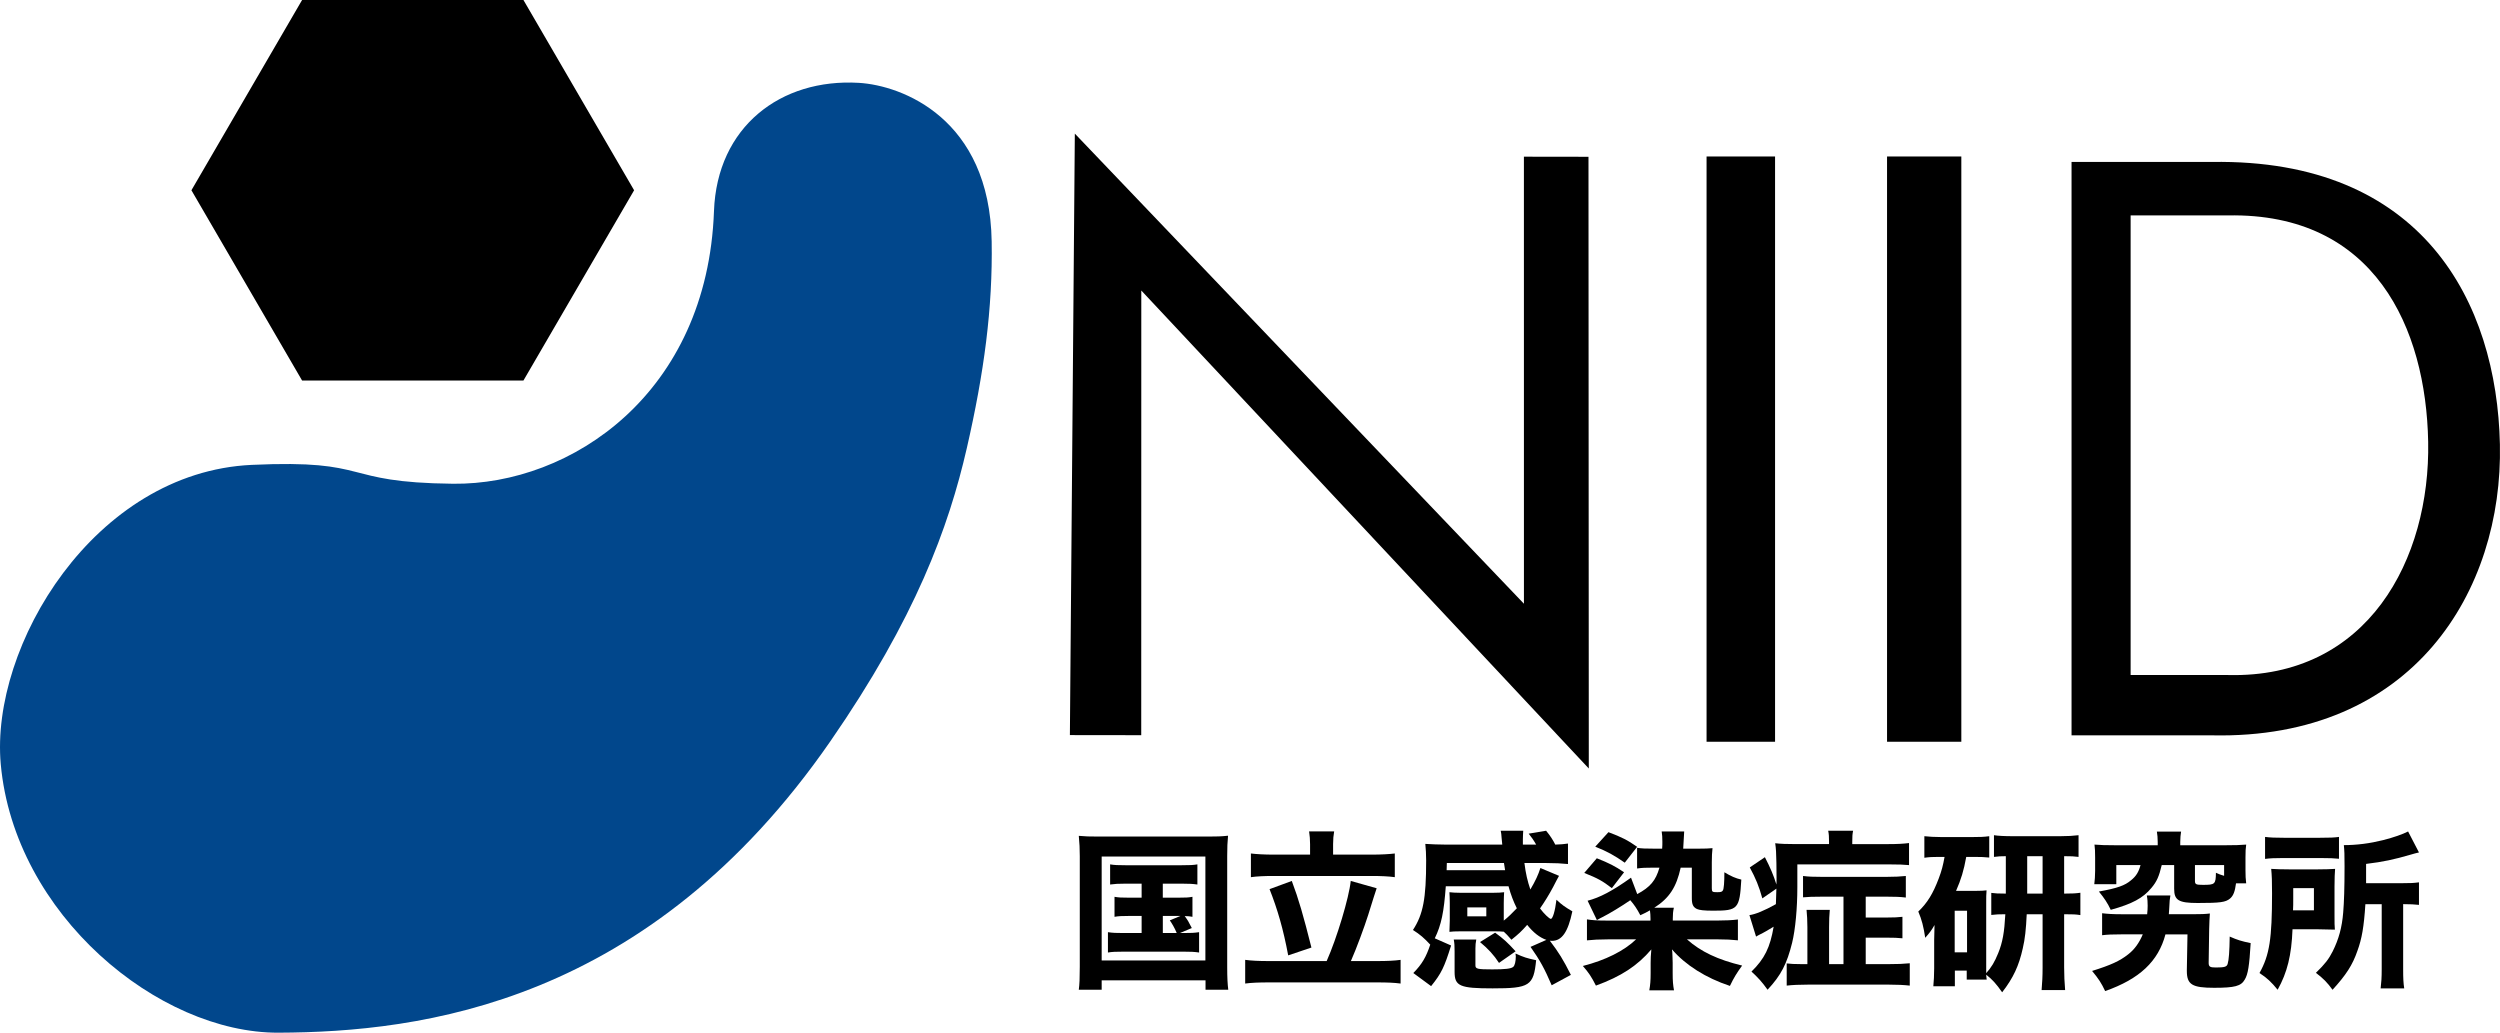 <?xml version="1.0" encoding="UTF-8"?>
<svg id="a" data-name="レイヤー 1" xmlns="http://www.w3.org/2000/svg" viewBox="0 0 160 66.092">
  <defs>
    <style>
      .b {
        fill: #01478c;
      }

      .b, .c {
        fill-rule: evenodd;
      }
    </style>
  </defs>
  <path class="c" d="M68.789,8.552l-.316,38.494,4.566,.006,.004-28.459,28.64,30.591-.02-39.15-4.133-.006,.002,28.611-28.743-30.088Z"/>
  <path class="c" d="M141.558,10.365h-8.979V47.062h8.979c12.897,.278,18.638-9.267,18.436-18.621-.196-9.101-4.939-18.292-18.436-18.076Zm1.039,3.421h-6.237v29.416h6.237c8.959,.223,12.946-7.428,12.806-14.926-.136-7.295-3.43-14.662-12.806-14.49Z"/>
  <path class="b" d="M54.962,5.302c2.765,.163,8.375,2.275,8.505,10.145,.07,4.269-.482,8.397-1.591,13.234-1.158,5.049-3.279,10.876-8.725,18.75-11.643,16.834-26.215,18.623-35.323,18.661-7.685,.033-16.912-7.559-17.78-17.189-.68-7.549,5.981-18.687,16.065-19.151,7.801-.359,5.542,1.131,12.885,1.208,7.552,.08,16.273-5.767,16.697-17.452,.196-5.399,4.272-8.501,9.267-8.206Z"/>
  <path class="c" d="M12.251,12.177L19.334,0h14.166l7.083,12.177-7.083,12.177h-14.166l-7.083-12.177Z"/>
  <rect x="109.22" y="10.015" width="4.384" height="37.457"/>
  <rect x="120.771" y="10.015" width="4.754" height="37.457"/>
  <g>
    <path d="M73.064,56.554v.897h-.822c-.479,0-.642-.009-.913-.055v1.28c.271-.046,.456-.055,.913-.055h.822v1.093h-1.148c-.488,0-.705-.009-1.008-.055v1.302c.28-.046,.488-.055,1.008-.055h3.818c.456,0,.705,.009,1.008,.055v-1.302c-.303,.046-.511,.055-1.008,.055h-.217l.759-.319c-.23-.455-.248-.478-.456-.765,.217,0,.316,.014,.497,.046v-1.28c-.258,.046-.42,.055-.899,.055h-.999v-.897h1.229c.474,0,.691,.014,.985,.055v-1.289c-.271,.046-.497,.055-.999,.055h-3.61c-.497,0-.696-.009-.976-.055v1.289c.316-.041,.497-.055,.976-.055h1.039Zm1.356,2.067h1.13l-.682,.282c.149,.219,.303,.474,.443,.811h-.89v-1.093Zm-5.314,3.256c0,.742-.018,1.125-.063,1.466h1.464v-.601h6.647v.601h1.455c-.045-.36-.068-.765-.068-1.466v-7.09c0-.546,.014-.897,.054-1.302-.389,.046-.759,.055-1.265,.055h-7.008c-.596,0-.908-.009-1.279-.046,.045,.46,.063,.842,.063,1.302v7.081Zm1.401-7.058h6.638v6.652h-6.638v-6.652Z"/>
    <path d="M83.845,54.696h-2.341c-.596,0-1.121-.032-1.446-.073v1.516c.371-.055,.881-.077,1.446-.077h6.299c.574,0,1.084,.023,1.464,.077v-1.516c-.334,.041-.868,.073-1.464,.073h-2.485v-.674c0-.319,.023-.56,.068-.811h-1.604c.041,.282,.063,.515,.063,.82v.665Zm-2.657,6.812c-.605,0-1.116-.023-1.496-.077v1.516c.389-.055,.899-.073,1.496-.073h6.986c.583,0,1.071,.018,1.464,.073v-1.516c-.371,.055-.89,.077-1.464,.077h-1.717c.362-.82,.868-2.199,1.107-2.951q.447-1.443,.542-1.708l-1.658-.469c-.108,1.061-.89,3.67-1.541,5.127h-3.719Zm.063-4.603c.511,1.289,.881,2.568,1.193,4.239l1.487-.501c-.52-2.067-.813-3.083-1.256-4.262l-1.423,.524Z"/>
    <path d="M97.952,60.598c.61,.865,.89,1.38,1.356,2.459l1.229-.665c-.502-.993-.773-1.43-1.347-2.186,.063,.009,.108,.009,.131,.009,.637,0,1.03-.555,1.31-1.89-.465-.273-.673-.414-1.017-.742-.09,.733-.24,1.225-.361,1.225-.095,0-.452-.342-.691-.669,.28-.401,.574-.874,.836-1.366,.117-.237,.334-.642,.38-.719l-1.193-.501c-.131,.423-.316,.82-.642,1.375-.185-.546-.294-1.006-.38-1.694h1.41c.565,0,.953,.023,1.378,.064v-1.311c-.23,.036-.447,.055-.813,.068-.154-.305-.325-.569-.587-.888l-1.116,.187c.172,.209,.316,.414,.479,.701h-.85v-.342c0-.196,.014-.382,.023-.546h-1.441c.032,.155,.045,.255,.054,.428q.023,.282,.045,.46h-3.601c-.479,0-.935-.023-1.324-.046,.032,.319,.054,.669,.054,1.061,0,2.45-.194,3.451-.845,4.449,.465,.296,.714,.515,1.107,.938-.262,.788-.524,1.248-1.084,1.817l1.139,.838c.66-.82,.845-1.211,1.279-2.6l-1.044-.46c.416-.851,.587-1.68,.705-3.333h4.013c.154,.56,.316,.974,.533,1.412-.325,.337-.542,.555-.836,.788v-1.125c0-.31,.014-.514,.023-.692-.194,.023-.38,.036-.673,.036h-2.155c-.262,0-.479-.014-.673-.036,.009,.155,.023,.428,.023,.701v1.116c-.014,.414-.023,.656-.023,.719,.149-.023,.411-.032,.66-.032h2.16c.312,0,.443,0,.66,.023,.154,.141,.23,.219,.488,.515,.456-.364,.642-.537,1.008-.952,.402,.501,.795,.806,1.229,.961l-1.012,.446Zm-5.368-4.904l.014-.46h3.656q.041,.282,.072,.46h-3.741Zm1.324,2.381h1.216v.569h-1.216v-.569Zm3.104,3.114c0,.351-.068,.61-.163,.688-.131,.123-.533,.164-1.347,.164-.953,0-1.075-.032-1.075-.26v-1.075c0-.228,.014-.369,.054-.578h-1.441c.045,.219,.054,.428,.054,.756v1.32c0,.906,.339,1.052,2.431,1.052,2.372,0,2.625-.164,2.788-1.803-.578-.123-.795-.187-1.315-.428v.086l.014,.077Zm-.014-.305c-.52-.569-.768-.797-1.31-1.193l-.967,.601c.52,.428,.89,.833,1.215,1.334l1.062-.742Z"/>
    <path d="M105.869,58.098c.967-.615,1.423-1.325,1.694-2.568h.714v1.944c0,.405,.077,.578,.325,.701,.163,.073,.447,.109,1.053,.109,1.573,0,1.681-.109,1.789-1.99-.371-.087-.651-.209-1.084-.469,0,.642-.032,1.079-.099,1.166-.054,.091-.14,.109-.357,.109-.312,0-.348-.018-.348-.25v-1.671c0-.382,.014-.61,.045-.897-.248,.023-.465,.032-.877,.032h-.999c.032-.656,.054-1.025,.063-1.102h-1.441c.032,.209,.045,.373,.045,.665,0,.155,0,.241-.014,.437h-.52c-.565,0-.791-.009-1.084-.055v1.325c.303-.046,.542-.055,1.084-.055h.348c-.239,.829-.587,1.243-1.423,1.694l-.398-1.052c-1.175,.842-2.006,1.279-2.779,1.475l.596,1.239c.163-.091,.271-.155,.348-.187,.443-.219,1.247-.71,1.789-1.084,.249,.287,.425,.546,.642,.961,.303-.141,.389-.182,.615-.314,.023,.196,.036,.305,.036,.524v.132h-2.82c-.556,0-.913-.023-1.247-.077v1.343c.389-.041,.777-.064,1.342-.064h1.803c-.773,.742-1.966,1.334-3.407,1.703,.38,.437,.542,.678,.836,1.257,1.613-.587,2.666-1.28,3.547-2.318-.036,.342-.045,.624-.045,.874v.637c0,.478-.023,.765-.086,1.111h1.582c-.063-.346-.086-.578-.086-1.111v-.647c-.009-.155-.009-.273-.009-.328q0-.187-.014-.36l-.023-.178c.868,1.006,2.16,1.826,3.71,2.34,.248-.524,.447-.842,.782-1.302-1.572-.382-2.634-.883-3.534-1.68h1.916c.578,0,.967,.023,1.347,.064v-1.334c-.371,.046-.791,.068-1.347,.068h-2.82v-.123c0-.291,.014-.446,.068-.697h-1.261Zm-3.773-3.911c.782,.314,1.216,.555,1.889,1.025l.791-1.015c-.605-.428-.999-.624-1.835-.938l-.845,.929Zm-.705,1.68c.881,.351,1.17,.515,1.767,.974l.782-1.015c-.583-.396-.953-.583-1.744-.897l-.804,.938Z"/>
    <path d="M117.983,61.704h-.922v-2.363c0-.455,.014-.774,.045-1.111h-1.487c.032,.36,.054,.665,.054,1.111v2.363h-.389c-.447,0-.673-.014-.935-.046v1.421c.348-.041,.804-.064,1.401-.064h5.097c.565,0,1.017,.023,1.378,.064v-1.43c-.416,.041-.773,.055-1.337,.055h-1.482v-1.694h1.333c.465,0,.714,.009,1.017,.041v-1.375c-.289,.032-.529,.046-1.017,.046h-1.333v-1.334h1.41c.488,0,.768,.009,1.157,.055v-1.38c-.343,.036-.714,.055-1.179,.055h-4.261c-.456,0-.782-.009-1.139-.055v1.366c.334-.032,.651-.041,1.148-.041h1.441v4.317Zm-.922-7.682h-2.115c-.619,0-.976-.014-1.333-.055,.054,.369,.063,.61,.077,1.266,0,.228,.009,.656,.009,.961,0,.178,0,.305-.009,.414-.176-.578-.402-1.102-.737-1.748l-.967,.656c.38,.701,.587,1.202,.804,1.981l.899-.624c-.014,.492-.014,.633-.032,.993-.719,.405-1.324,.656-1.694,.701l.425,1.375c.117-.064,.14-.087,.194-.109,.371-.182,.565-.305,.931-.524-.226,1.334-.583,2.054-1.419,2.873,.402,.364,.682,.669,1.03,1.161,.868-.929,1.238-1.662,1.572-3.005,.208-.851,.334-2.217,.334-3.565v-1.452h5.838c.66,0,.976,.014,1.31,.046v-1.412c-.357,.046-.759,.068-1.356,.068h-2.277v-.146c0-.346,.009-.501,.054-.71h-1.595c.045,.209,.054,.396,.054,.701v.155Z"/>
    <path d="M130.726,58.512v3.41c0,.587-.023,.915-.063,1.443h1.505c-.041-.515-.063-.929-.063-1.457v-3.397c.596,0,.75,.009,1.039,.055v-1.43c-.303,.041-.497,.055-1.039,.055v-2.395c.511,0,.596,.009,.922,.046v-1.389c-.334,.041-.696,.064-1.184,.064h-2.991c-.565,0-.985-.023-1.238-.064v1.389c.24-.036,.488-.046,.759-.046v2.395c-.529,0-.651-.014-.931-.046v1.412c.348-.036,.434-.046,.899-.046-.063,1.157-.172,1.794-.456,2.491-.235,.578-.434,.906-.768,1.28v-4.535c0-.328,0-.483,.023-.765-.208,.023-.325,.032-.642,.032h-1.31c.325-.742,.497-1.311,.651-2.172h.52c.402,0,.651,.009,.953,.041v-1.366c-.348,.046-.605,.055-1.094,.055h-1.975c-.434,0-.768-.023-1.084-.055v1.38c.316-.046,.533-.055,.922-.055h.371c-.099,.546-.185,.883-.371,1.375-.371,.984-.737,1.575-1.31,2.122,.226,.533,.334,.961,.443,1.68,.294-.328,.425-.515,.596-.82q-.023,.578-.023,.974v1.803c0,.423-.023,.82-.054,1.147h1.378v-1.006h.759v.578h1.279c-.023-.15-.023-.196-.032-.314,.389,.305,.628,.565,1.021,1.125,.714-.92,1.071-1.694,1.319-2.809,.145-.61,.208-1.234,.253-2.186h1.017Zm-.985-1.32v-2.395h.985v2.395h-.985Zm-4.641,1.093h.791v2.664h-.791v-2.664Z"/>
    <path d="M138.091,54.095h-2.797c-.542,0-.836-.009-1.247-.041,.032,.228,.041,.469,.041,.829v.851c0,.351-.023,.583-.054,.856h1.41v-1.225h1.55c-.117,.437-.28,.71-.605,.97-.402,.342-.868,.505-2.06,.724,.357,.437,.551,.733,.759,1.17,1.378-.382,2.061-.747,2.603-1.402,.348-.414,.488-.742,.66-1.462h.795v1.516c0,.733,.28,.911,1.505,.911,1.441,0,1.789-.046,2.074-.287,.217-.187,.312-.46,.38-.97h.651c-.036-.264-.045-.505-.045-.842v-.81c0-.392,.009-.587,.045-.829-.425,.032-.705,.041-1.247,.041h-2.973v-.205c0-.273,.023-.469,.054-.669h-1.55c.032,.219,.054,.382,.054,.669v.205Zm4.252,1.958c-.253-.077-.316-.1-.524-.196-.009,.733-.063,.774-.822,.774-.456,0-.52-.032-.52-.26v-1.006h1.866v.688Zm-3.538,2.459q.014-.173,.023-.328,.032-.515,.032-.556c.014-.123,.023-.2,.045-.319h-1.509c.045,.241,.054,.428,.054,.656,0,.187-.009,.328-.032,.546h-1.681c-.52,0-.868-.023-1.202-.064v1.407c.334-.041,.637-.055,1.225-.055h1.378c-.23,.546-.524,.961-.935,1.28-.542,.428-1.116,.688-2.309,1.061,.425,.515,.587,.765,.836,1.289,2.201-.774,3.403-1.903,3.859-3.629h1.41l-.041,2.263v.077c0,.874,.343,1.079,1.744,1.079,1.324,0,1.726-.109,1.961-.524,.208-.337,.294-.883,.38-2.336-.596-.123-.845-.2-1.342-.419-.014,.965-.054,1.498-.131,1.748-.054,.187-.194,.232-.759,.232-.389,0-.465-.055-.456-.342l.032-2.117c.014-.524,.023-.688,.045-.997-.303,.036-.542,.046-1.107,.046h-1.518Z"/>
    <path d="M152.429,57.866v4.166c0,.546-.023,.842-.068,1.225h1.509c-.054-.351-.068-.637-.068-1.225v-4.166h.054c.425,0,.642,.014,.958,.046v-1.443c-.339,.046-.533,.055-1.075,.055h-2.309v-1.234c1.093-.132,1.789-.282,2.851-.592,.262-.073,.316-.096,.533-.141l-.696-1.343c-.334,.173-.922,.382-1.604,.555-.836,.209-1.681,.319-2.508,.319,.036,.351,.045,.592,.045,1.357,0,1.398-.032,2.295-.086,2.951-.077,.961-.285,1.712-.673,2.491-.249,.492-.488,.806-1.075,1.375,.456,.342,.727,.615,1.066,1.084,.868-.952,1.279-1.585,1.591-2.491,.285-.779,.416-1.53,.511-2.987h1.044Zm-7.465-2.896c.316-.041,.61-.055,1.152-.055h2.386c.596,0,.908,.014,1.193,.046v-1.398c-.294,.041-.565,.055-1.261,.055h-2.232c-.628,0-.899-.014-1.238-.055v1.407Zm4.446,1.708c0-.451,.014-.82,.036-1.07-.362,.018-.578,.032-1.13,.032h-1.798c-.542,0-.795-.014-1.161-.032,.041,.446,.054,.765,.054,1.562,0,2.919-.163,3.957-.804,5.104,.479,.314,.75,.565,1.161,1.07,.619-1.106,.89-2.217,.953-3.87h1.618c.596,.014,.962,.014,1.093,.023-.023-.264-.023-.405-.023-.92v-1.899Zm-2.657,1.585c.014-.305,.014-.36,.014-.756v-.665h1.324v1.421h-1.337Z"/>
  </g>
</svg>